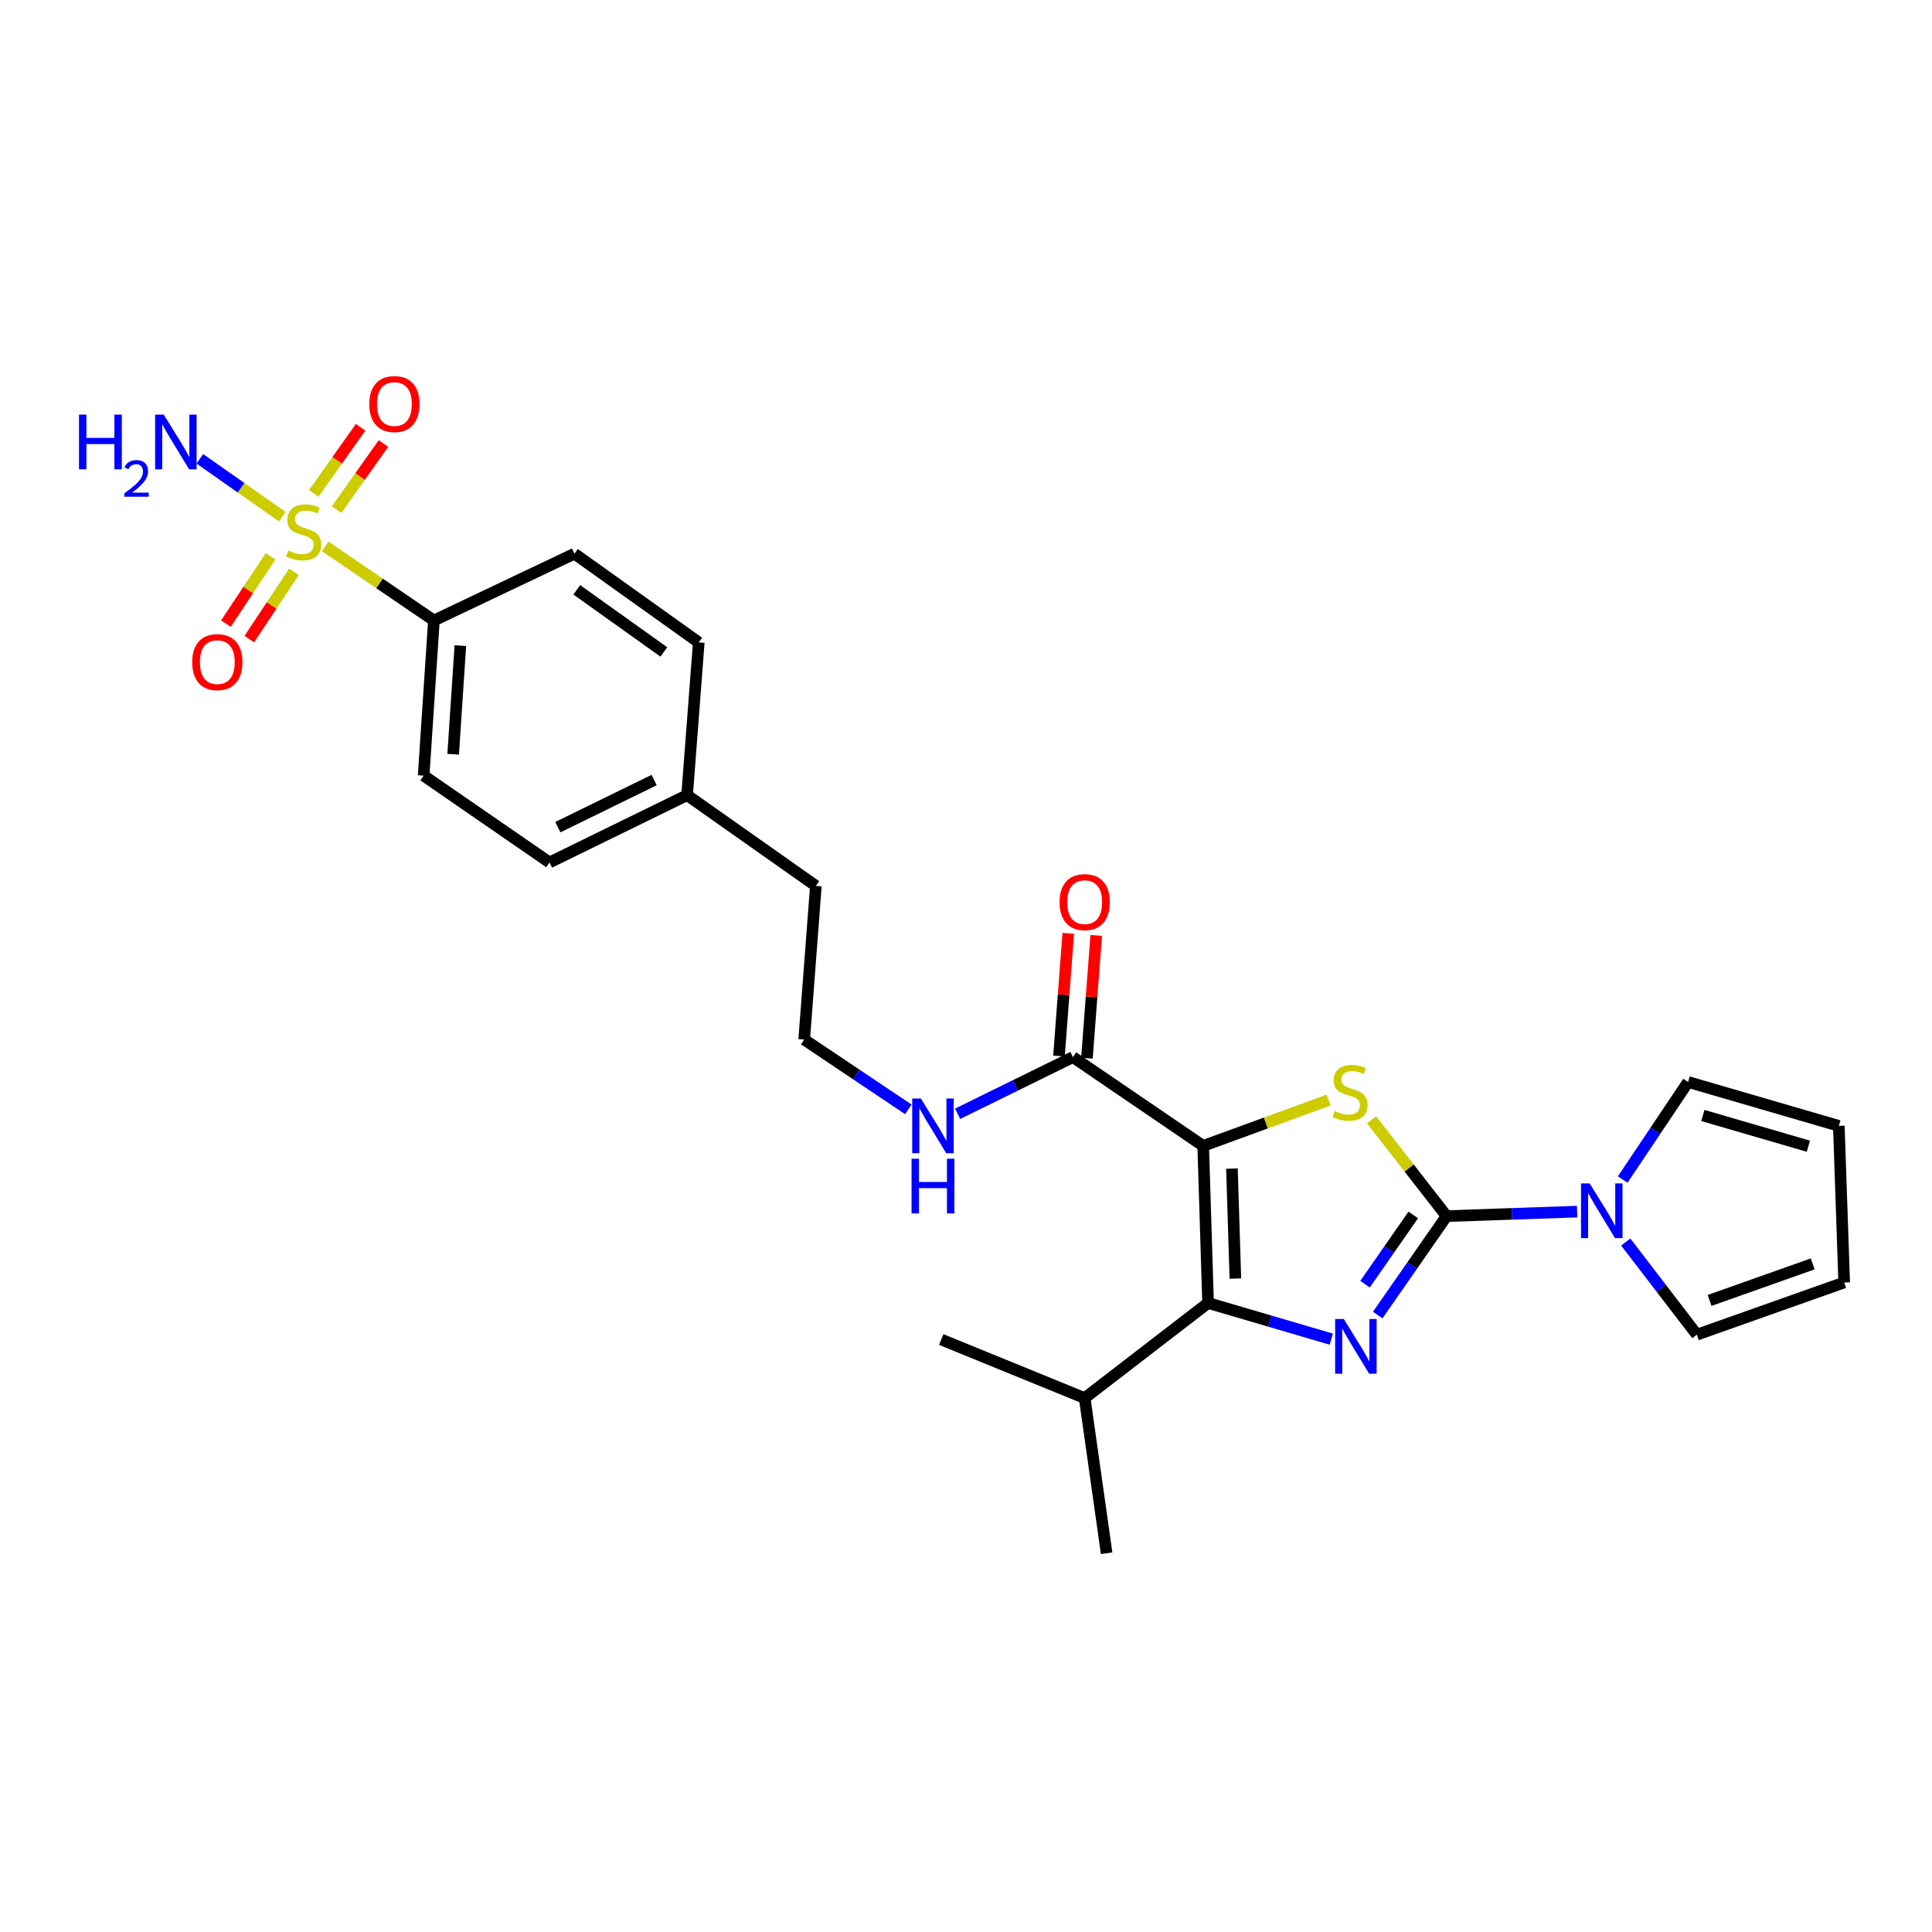 <?xml version='1.0' encoding='iso-8859-1'?>
<svg version='1.1' baseProfile='full'
              xmlns='http://www.w3.org/2000/svg'
                      xmlns:rdkit='http://www.rdkit.org/xml'
                      xmlns:xlink='http://www.w3.org/1999/xlink'
                  xml:space='preserve'
width='1000px' height='1000px' viewBox='0 0 1000 1000'>
<!-- END OF HEADER -->
<rect style='opacity:1.0;fill:#FFFFFF;stroke:none' width='1000' height='1000' x='0' y='0'> </rect>
<path class='bond-2' d='M 622.767,593.115 L 655.222,581.249' style='fill:none;fill-rule:evenodd;stroke:#000000;stroke-width:6px;stroke-linecap:butt;stroke-linejoin:miter;stroke-opacity:1' />
<path class='bond-2' d='M 655.222,581.249 L 687.677,569.383' style='fill:none;fill-rule:evenodd;stroke:#CCCC00;stroke-width:6px;stroke-linecap:butt;stroke-linejoin:miter;stroke-opacity:1' />
<path class='bond-3' d='M 622.767,593.115 L 625.299,674.425' style='fill:none;fill-rule:evenodd;stroke:#000000;stroke-width:6px;stroke-linecap:butt;stroke-linejoin:miter;stroke-opacity:1' />
<path class='bond-3' d='M 637.653,604.86 L 639.425,661.777' style='fill:none;fill-rule:evenodd;stroke:#000000;stroke-width:6px;stroke-linecap:butt;stroke-linejoin:miter;stroke-opacity:1' />
<path class='bond-6' d='M 622.767,593.115 L 555.357,547.159' style='fill:none;fill-rule:evenodd;stroke:#000000;stroke-width:6px;stroke-linecap:butt;stroke-linejoin:miter;stroke-opacity:1' />
<path class='bond-0' d='M 748.759,629.469 L 729.326,604.528' style='fill:none;fill-rule:evenodd;stroke:#000000;stroke-width:6px;stroke-linecap:butt;stroke-linejoin:miter;stroke-opacity:1' />
<path class='bond-0' d='M 729.326,604.528 L 709.893,579.587' style='fill:none;fill-rule:evenodd;stroke:#CCCC00;stroke-width:6px;stroke-linecap:butt;stroke-linejoin:miter;stroke-opacity:1' />
<path class='bond-5' d='M 748.759,629.469 L 782.54,628.299' style='fill:none;fill-rule:evenodd;stroke:#000000;stroke-width:6px;stroke-linecap:butt;stroke-linejoin:miter;stroke-opacity:1' />
<path class='bond-5' d='M 782.54,628.299 L 816.321,627.129' style='fill:none;fill-rule:evenodd;stroke:#0000FF;stroke-width:6px;stroke-linecap:butt;stroke-linejoin:miter;stroke-opacity:1' />
<path class='bond-27' d='M 748.759,629.469 L 730.929,655.067' style='fill:none;fill-rule:evenodd;stroke:#000000;stroke-width:6px;stroke-linecap:butt;stroke-linejoin:miter;stroke-opacity:1' />
<path class='bond-27' d='M 730.929,655.067 L 713.098,680.665' style='fill:none;fill-rule:evenodd;stroke:#0000FF;stroke-width:6px;stroke-linecap:butt;stroke-linejoin:miter;stroke-opacity:1' />
<path class='bond-27' d='M 731.502,628.853 L 719.02,646.772' style='fill:none;fill-rule:evenodd;stroke:#000000;stroke-width:6px;stroke-linecap:butt;stroke-linejoin:miter;stroke-opacity:1' />
<path class='bond-27' d='M 719.02,646.772 L 706.539,664.691' style='fill:none;fill-rule:evenodd;stroke:#0000FF;stroke-width:6px;stroke-linecap:butt;stroke-linejoin:miter;stroke-opacity:1' />
<path class='bond-1' d='M 689.07,693.142 L 657.185,683.783' style='fill:none;fill-rule:evenodd;stroke:#0000FF;stroke-width:6px;stroke-linecap:butt;stroke-linejoin:miter;stroke-opacity:1' />
<path class='bond-1' d='M 657.185,683.783 L 625.299,674.425' style='fill:none;fill-rule:evenodd;stroke:#000000;stroke-width:6px;stroke-linecap:butt;stroke-linejoin:miter;stroke-opacity:1' />
<path class='bond-14' d='M 625.299,674.425 L 561.428,723.646' style='fill:none;fill-rule:evenodd;stroke:#000000;stroke-width:6px;stroke-linecap:butt;stroke-linejoin:miter;stroke-opacity:1' />
<path class='bond-4' d='M 168.312,282.806 L 196.454,301.983' style='fill:none;fill-rule:evenodd;stroke:#CCCC00;stroke-width:6px;stroke-linecap:butt;stroke-linejoin:miter;stroke-opacity:1' />
<path class='bond-4' d='M 196.454,301.983 L 224.595,321.161' style='fill:none;fill-rule:evenodd;stroke:#000000;stroke-width:6px;stroke-linecap:butt;stroke-linejoin:miter;stroke-opacity:1' />
<path class='bond-8' d='M 174.219,263.771 L 186.353,246.669' style='fill:none;fill-rule:evenodd;stroke:#CCCC00;stroke-width:6px;stroke-linecap:butt;stroke-linejoin:miter;stroke-opacity:1' />
<path class='bond-8' d='M 186.353,246.669 L 198.487,229.567' style='fill:none;fill-rule:evenodd;stroke:#FF0000;stroke-width:6px;stroke-linecap:butt;stroke-linejoin:miter;stroke-opacity:1' />
<path class='bond-8' d='M 162.383,255.374 L 174.517,238.272' style='fill:none;fill-rule:evenodd;stroke:#CCCC00;stroke-width:6px;stroke-linecap:butt;stroke-linejoin:miter;stroke-opacity:1' />
<path class='bond-8' d='M 174.517,238.272 L 186.652,221.17' style='fill:none;fill-rule:evenodd;stroke:#FF0000;stroke-width:6px;stroke-linecap:butt;stroke-linejoin:miter;stroke-opacity:1' />
<path class='bond-9' d='M 140.044,287.955 L 128.491,305.372' style='fill:none;fill-rule:evenodd;stroke:#CCCC00;stroke-width:6px;stroke-linecap:butt;stroke-linejoin:miter;stroke-opacity:1' />
<path class='bond-9' d='M 128.491,305.372 L 116.939,322.788' style='fill:none;fill-rule:evenodd;stroke:#FF0000;stroke-width:6px;stroke-linecap:butt;stroke-linejoin:miter;stroke-opacity:1' />
<path class='bond-9' d='M 152.137,295.977 L 140.585,313.394' style='fill:none;fill-rule:evenodd;stroke:#CCCC00;stroke-width:6px;stroke-linecap:butt;stroke-linejoin:miter;stroke-opacity:1' />
<path class='bond-9' d='M 140.585,313.394 L 129.032,330.81' style='fill:none;fill-rule:evenodd;stroke:#FF0000;stroke-width:6px;stroke-linecap:butt;stroke-linejoin:miter;stroke-opacity:1' />
<path class='bond-12' d='M 146.092,267.433 L 124.769,252.461' style='fill:none;fill-rule:evenodd;stroke:#CCCC00;stroke-width:6px;stroke-linecap:butt;stroke-linejoin:miter;stroke-opacity:1' />
<path class='bond-12' d='M 124.769,252.461 L 103.447,237.488' style='fill:none;fill-rule:evenodd;stroke:#0000FF;stroke-width:6px;stroke-linecap:butt;stroke-linejoin:miter;stroke-opacity:1' />
<path class='bond-10' d='M 839.907,610.521 L 856.829,585.278' style='fill:none;fill-rule:evenodd;stroke:#0000FF;stroke-width:6px;stroke-linecap:butt;stroke-linejoin:miter;stroke-opacity:1' />
<path class='bond-10' d='M 856.829,585.278 L 873.752,560.035' style='fill:none;fill-rule:evenodd;stroke:#000000;stroke-width:6px;stroke-linecap:butt;stroke-linejoin:miter;stroke-opacity:1' />
<path class='bond-11' d='M 841.486,642.869 L 859.888,666.85' style='fill:none;fill-rule:evenodd;stroke:#0000FF;stroke-width:6px;stroke-linecap:butt;stroke-linejoin:miter;stroke-opacity:1' />
<path class='bond-11' d='M 859.888,666.85 L 878.291,690.832' style='fill:none;fill-rule:evenodd;stroke:#000000;stroke-width:6px;stroke-linecap:butt;stroke-linejoin:miter;stroke-opacity:1' />
<path class='bond-13' d='M 562.593,547.706 L 564.994,515.942' style='fill:none;fill-rule:evenodd;stroke:#000000;stroke-width:6px;stroke-linecap:butt;stroke-linejoin:miter;stroke-opacity:1' />
<path class='bond-13' d='M 564.994,515.942 L 567.396,484.177' style='fill:none;fill-rule:evenodd;stroke:#FF0000;stroke-width:6px;stroke-linecap:butt;stroke-linejoin:miter;stroke-opacity:1' />
<path class='bond-13' d='M 548.122,546.612 L 550.523,514.848' style='fill:none;fill-rule:evenodd;stroke:#000000;stroke-width:6px;stroke-linecap:butt;stroke-linejoin:miter;stroke-opacity:1' />
<path class='bond-13' d='M 550.523,514.848 L 552.925,483.083' style='fill:none;fill-rule:evenodd;stroke:#FF0000;stroke-width:6px;stroke-linecap:butt;stroke-linejoin:miter;stroke-opacity:1' />
<path class='bond-17' d='M 555.357,547.159 L 525.508,561.823' style='fill:none;fill-rule:evenodd;stroke:#000000;stroke-width:6px;stroke-linecap:butt;stroke-linejoin:miter;stroke-opacity:1' />
<path class='bond-17' d='M 525.508,561.823 L 495.658,576.487' style='fill:none;fill-rule:evenodd;stroke:#0000FF;stroke-width:6px;stroke-linecap:butt;stroke-linejoin:miter;stroke-opacity:1' />
<path class='bond-7' d='M 224.595,321.161 L 219.282,401.471' style='fill:none;fill-rule:evenodd;stroke:#000000;stroke-width:6px;stroke-linecap:butt;stroke-linejoin:miter;stroke-opacity:1' />
<path class='bond-7' d='M 238.279,334.165 L 234.56,390.382' style='fill:none;fill-rule:evenodd;stroke:#000000;stroke-width:6px;stroke-linecap:butt;stroke-linejoin:miter;stroke-opacity:1' />
<path class='bond-29' d='M 224.595,321.161 L 297.326,286.589' style='fill:none;fill-rule:evenodd;stroke:#000000;stroke-width:6px;stroke-linecap:butt;stroke-linejoin:miter;stroke-opacity:1' />
<path class='bond-15' d='M 873.752,560.035 L 951.772,582.755' style='fill:none;fill-rule:evenodd;stroke:#000000;stroke-width:6px;stroke-linecap:butt;stroke-linejoin:miter;stroke-opacity:1' />
<path class='bond-15' d='M 881.397,577.377 L 936.011,593.281' style='fill:none;fill-rule:evenodd;stroke:#000000;stroke-width:6px;stroke-linecap:butt;stroke-linejoin:miter;stroke-opacity:1' />
<path class='bond-16' d='M 878.291,690.832 L 954.545,663.815' style='fill:none;fill-rule:evenodd;stroke:#000000;stroke-width:6px;stroke-linecap:butt;stroke-linejoin:miter;stroke-opacity:1' />
<path class='bond-16' d='M 884.882,673.1 L 938.261,654.188' style='fill:none;fill-rule:evenodd;stroke:#000000;stroke-width:6px;stroke-linecap:butt;stroke-linejoin:miter;stroke-opacity:1' />
<path class='bond-25' d='M 561.428,723.646 L 487.189,693.34' style='fill:none;fill-rule:evenodd;stroke:#000000;stroke-width:6px;stroke-linecap:butt;stroke-linejoin:miter;stroke-opacity:1' />
<path class='bond-26' d='M 561.428,723.646 L 572.788,803.956' style='fill:none;fill-rule:evenodd;stroke:#000000;stroke-width:6px;stroke-linecap:butt;stroke-linejoin:miter;stroke-opacity:1' />
<path class='bond-28' d='M 951.772,582.755 L 954.545,663.815' style='fill:none;fill-rule:evenodd;stroke:#000000;stroke-width:6px;stroke-linecap:butt;stroke-linejoin:miter;stroke-opacity:1' />
<path class='bond-23' d='M 470.154,574.209 L 443.201,556.137' style='fill:none;fill-rule:evenodd;stroke:#0000FF;stroke-width:6px;stroke-linecap:butt;stroke-linejoin:miter;stroke-opacity:1' />
<path class='bond-23' d='M 443.201,556.137 L 416.248,538.065' style='fill:none;fill-rule:evenodd;stroke:#000000;stroke-width:6px;stroke-linecap:butt;stroke-linejoin:miter;stroke-opacity:1' />
<path class='bond-18' d='M 297.326,286.589 L 361.681,332.521' style='fill:none;fill-rule:evenodd;stroke:#000000;stroke-width:6px;stroke-linecap:butt;stroke-linejoin:miter;stroke-opacity:1' />
<path class='bond-18' d='M 298.549,305.291 L 343.597,337.443' style='fill:none;fill-rule:evenodd;stroke:#000000;stroke-width:6px;stroke-linecap:butt;stroke-linejoin:miter;stroke-opacity:1' />
<path class='bond-19' d='M 219.282,401.471 L 284.427,446.403' style='fill:none;fill-rule:evenodd;stroke:#000000;stroke-width:6px;stroke-linecap:butt;stroke-linejoin:miter;stroke-opacity:1' />
<path class='bond-20' d='M 361.681,332.521 L 355.642,411.565' style='fill:none;fill-rule:evenodd;stroke:#000000;stroke-width:6px;stroke-linecap:butt;stroke-linejoin:miter;stroke-opacity:1' />
<path class='bond-21' d='M 284.427,446.403 L 355.642,411.565' style='fill:none;fill-rule:evenodd;stroke:#000000;stroke-width:6px;stroke-linecap:butt;stroke-linejoin:miter;stroke-opacity:1' />
<path class='bond-21' d='M 288.732,428.141 L 338.583,403.754' style='fill:none;fill-rule:evenodd;stroke:#000000;stroke-width:6px;stroke-linecap:butt;stroke-linejoin:miter;stroke-opacity:1' />
<path class='bond-22' d='M 355.642,411.565 L 422.294,458.545' style='fill:none;fill-rule:evenodd;stroke:#000000;stroke-width:6px;stroke-linecap:butt;stroke-linejoin:miter;stroke-opacity:1' />
<path class='bond-24' d='M 416.248,538.065 L 422.294,458.545' style='fill:none;fill-rule:evenodd;stroke:#000000;stroke-width:6px;stroke-linecap:butt;stroke-linejoin:miter;stroke-opacity:1' />
<path  class='atom-2' d='M 695.544 682.719
L 704.824 697.719
Q 705.744 699.199, 707.224 701.879
Q 708.704 704.559, 708.784 704.719
L 708.784 682.719
L 712.544 682.719
L 712.544 711.039
L 708.664 711.039
L 698.704 694.639
Q 697.544 692.719, 696.304 690.519
Q 695.104 688.319, 694.744 687.639
L 694.744 711.039
L 691.064 711.039
L 691.064 682.719
L 695.544 682.719
' fill='#0000FF'/>
<path  class='atom-3' d='M 690.78 575.044
Q 691.1 575.164, 692.42 575.724
Q 693.74 576.284, 695.18 576.644
Q 696.66 576.964, 698.1 576.964
Q 700.78 576.964, 702.34 575.684
Q 703.9 574.364, 703.9 572.084
Q 703.9 570.524, 703.1 569.564
Q 702.34 568.604, 701.14 568.084
Q 699.94 567.564, 697.94 566.964
Q 695.42 566.204, 693.9 565.484
Q 692.42 564.764, 691.34 563.244
Q 690.3 561.724, 690.3 559.164
Q 690.3 555.604, 692.7 553.404
Q 695.14 551.204, 699.94 551.204
Q 703.22 551.204, 706.94 552.764
L 706.02 555.844
Q 702.62 554.444, 700.06 554.444
Q 697.3 554.444, 695.78 555.604
Q 694.26 556.724, 694.3 558.684
Q 694.3 560.204, 695.06 561.124
Q 695.86 562.044, 696.98 562.564
Q 698.14 563.084, 700.06 563.684
Q 702.62 564.484, 704.14 565.284
Q 705.66 566.084, 706.74 567.724
Q 707.86 569.324, 707.86 572.084
Q 707.86 576.004, 705.22 578.124
Q 702.62 580.204, 698.26 580.204
Q 695.74 580.204, 693.82 579.644
Q 691.94 579.124, 689.7 578.204
L 690.78 575.044
' fill='#CCCC00'/>
<path  class='atom-5' d='M 149.193 284.949
Q 149.513 285.069, 150.833 285.629
Q 152.153 286.189, 153.593 286.549
Q 155.073 286.869, 156.513 286.869
Q 159.193 286.869, 160.753 285.589
Q 162.313 284.269, 162.313 281.989
Q 162.313 280.429, 161.513 279.469
Q 160.753 278.509, 159.553 277.989
Q 158.353 277.469, 156.353 276.869
Q 153.833 276.109, 152.313 275.389
Q 150.833 274.669, 149.753 273.149
Q 148.713 271.629, 148.713 269.069
Q 148.713 265.509, 151.113 263.309
Q 153.553 261.109, 158.353 261.109
Q 161.633 261.109, 165.353 262.669
L 164.433 265.749
Q 161.033 264.349, 158.473 264.349
Q 155.713 264.349, 154.193 265.509
Q 152.673 266.629, 152.713 268.589
Q 152.713 270.109, 153.473 271.029
Q 154.273 271.949, 155.393 272.469
Q 156.553 272.989, 158.473 273.589
Q 161.033 274.389, 162.553 275.189
Q 164.073 275.989, 165.153 277.629
Q 166.273 279.229, 166.273 281.989
Q 166.273 285.909, 163.633 288.029
Q 161.033 290.109, 156.673 290.109
Q 154.153 290.109, 152.233 289.549
Q 150.353 289.029, 148.113 288.109
L 149.193 284.949
' fill='#CCCC00'/>
<path  class='atom-6' d='M 822.809 612.527
L 832.089 627.527
Q 833.009 629.007, 834.489 631.687
Q 835.969 634.367, 836.049 634.527
L 836.049 612.527
L 839.809 612.527
L 839.809 640.847
L 835.929 640.847
L 825.969 624.447
Q 824.809 622.527, 823.569 620.327
Q 822.369 618.127, 822.009 617.447
L 822.009 640.847
L 818.329 640.847
L 818.329 612.527
L 822.809 612.527
' fill='#0000FF'/>
<path  class='atom-9' d='M 191.141 209.14
Q 191.141 202.34, 194.501 198.54
Q 197.861 194.74, 204.141 194.74
Q 210.421 194.74, 213.781 198.54
Q 217.141 202.34, 217.141 209.14
Q 217.141 216.02, 213.741 219.94
Q 210.341 223.82, 204.141 223.82
Q 197.901 223.82, 194.501 219.94
Q 191.141 216.06, 191.141 209.14
M 204.141 220.62
Q 208.461 220.62, 210.781 217.74
Q 213.141 214.82, 213.141 209.14
Q 213.141 203.58, 210.781 200.78
Q 208.461 197.94, 204.141 197.94
Q 199.821 197.94, 197.461 200.74
Q 195.141 203.54, 195.141 209.14
Q 195.141 214.86, 197.461 217.74
Q 199.821 220.62, 204.141 220.62
' fill='#FF0000'/>
<path  class='atom-10' d='M 99.479 342.719
Q 99.479 335.919, 102.839 332.119
Q 106.199 328.319, 112.479 328.319
Q 118.759 328.319, 122.119 332.119
Q 125.479 335.919, 125.479 342.719
Q 125.479 349.599, 122.079 353.519
Q 118.679 357.399, 112.479 357.399
Q 106.239 357.399, 102.839 353.519
Q 99.479 349.639, 99.479 342.719
M 112.479 354.199
Q 116.799 354.199, 119.119 351.319
Q 121.479 348.399, 121.479 342.719
Q 121.479 337.159, 119.119 334.359
Q 116.799 331.519, 112.479 331.519
Q 108.159 331.519, 105.799 334.319
Q 103.479 337.119, 103.479 342.719
Q 103.479 348.439, 105.799 351.319
Q 108.159 354.199, 112.479 354.199
' fill='#FF0000'/>
<path  class='atom-13' d='M 40.892 214.605
L 44.732 214.605
L 44.732 226.645
L 59.212 226.645
L 59.212 214.605
L 63.052 214.605
L 63.052 242.925
L 59.212 242.925
L 59.212 229.845
L 44.732 229.845
L 44.732 242.925
L 40.892 242.925
L 40.892 214.605
' fill='#0000FF'/>
<path  class='atom-13' d='M 64.424 241.931
Q 65.111 240.162, 66.748 239.186
Q 68.384 238.182, 70.655 238.182
Q 73.48 238.182, 75.064 239.714
Q 76.648 241.245, 76.648 243.964
Q 76.648 246.736, 74.588 249.323
Q 72.556 251.91, 68.332 254.973
L 76.964 254.973
L 76.964 257.085
L 64.372 257.085
L 64.372 255.316
Q 67.856 252.834, 69.916 250.986
Q 72.001 249.138, 73.004 247.475
Q 74.008 245.812, 74.008 244.096
Q 74.008 242.301, 73.11 241.298
Q 72.212 240.294, 70.655 240.294
Q 69.15 240.294, 68.147 240.902
Q 67.144 241.509, 66.431 242.855
L 64.424 241.931
' fill='#0000FF'/>
<path  class='atom-13' d='M 84.764 214.605
L 94.044 229.605
Q 94.964 231.085, 96.444 233.765
Q 97.924 236.445, 98.004 236.605
L 98.004 214.605
L 101.764 214.605
L 101.764 242.925
L 97.884 242.925
L 87.924 226.525
Q 86.764 224.605, 85.524 222.405
Q 84.324 220.205, 83.964 219.525
L 83.964 242.925
L 80.284 242.925
L 80.284 214.605
L 84.764 214.605
' fill='#0000FF'/>
<path  class='atom-14' d='M 548.428 466.937
Q 548.428 460.137, 551.788 456.337
Q 555.148 452.537, 561.428 452.537
Q 567.708 452.537, 571.068 456.337
Q 574.428 460.137, 574.428 466.937
Q 574.428 473.817, 571.028 477.737
Q 567.628 481.617, 561.428 481.617
Q 555.188 481.617, 551.788 477.737
Q 548.428 473.857, 548.428 466.937
M 561.428 478.417
Q 565.748 478.417, 568.068 475.537
Q 570.428 472.617, 570.428 466.937
Q 570.428 461.377, 568.068 458.577
Q 565.748 455.737, 561.428 455.737
Q 557.108 455.737, 554.748 458.537
Q 552.428 461.337, 552.428 466.937
Q 552.428 472.657, 554.748 475.537
Q 557.108 478.417, 561.428 478.417
' fill='#FF0000'/>
<path  class='atom-18' d='M 476.64 568.595
L 485.92 583.595
Q 486.84 585.075, 488.32 587.755
Q 489.8 590.435, 489.88 590.595
L 489.88 568.595
L 493.64 568.595
L 493.64 596.915
L 489.76 596.915
L 479.8 580.515
Q 478.64 578.595, 477.4 576.395
Q 476.2 574.195, 475.84 573.515
L 475.84 596.915
L 472.16 596.915
L 472.16 568.595
L 476.64 568.595
' fill='#0000FF'/>
<path  class='atom-18' d='M 471.82 599.747
L 475.66 599.747
L 475.66 611.787
L 490.14 611.787
L 490.14 599.747
L 493.98 599.747
L 493.98 628.067
L 490.14 628.067
L 490.14 614.987
L 475.66 614.987
L 475.66 628.067
L 471.82 628.067
L 471.82 599.747
' fill='#0000FF'/>
</svg>
